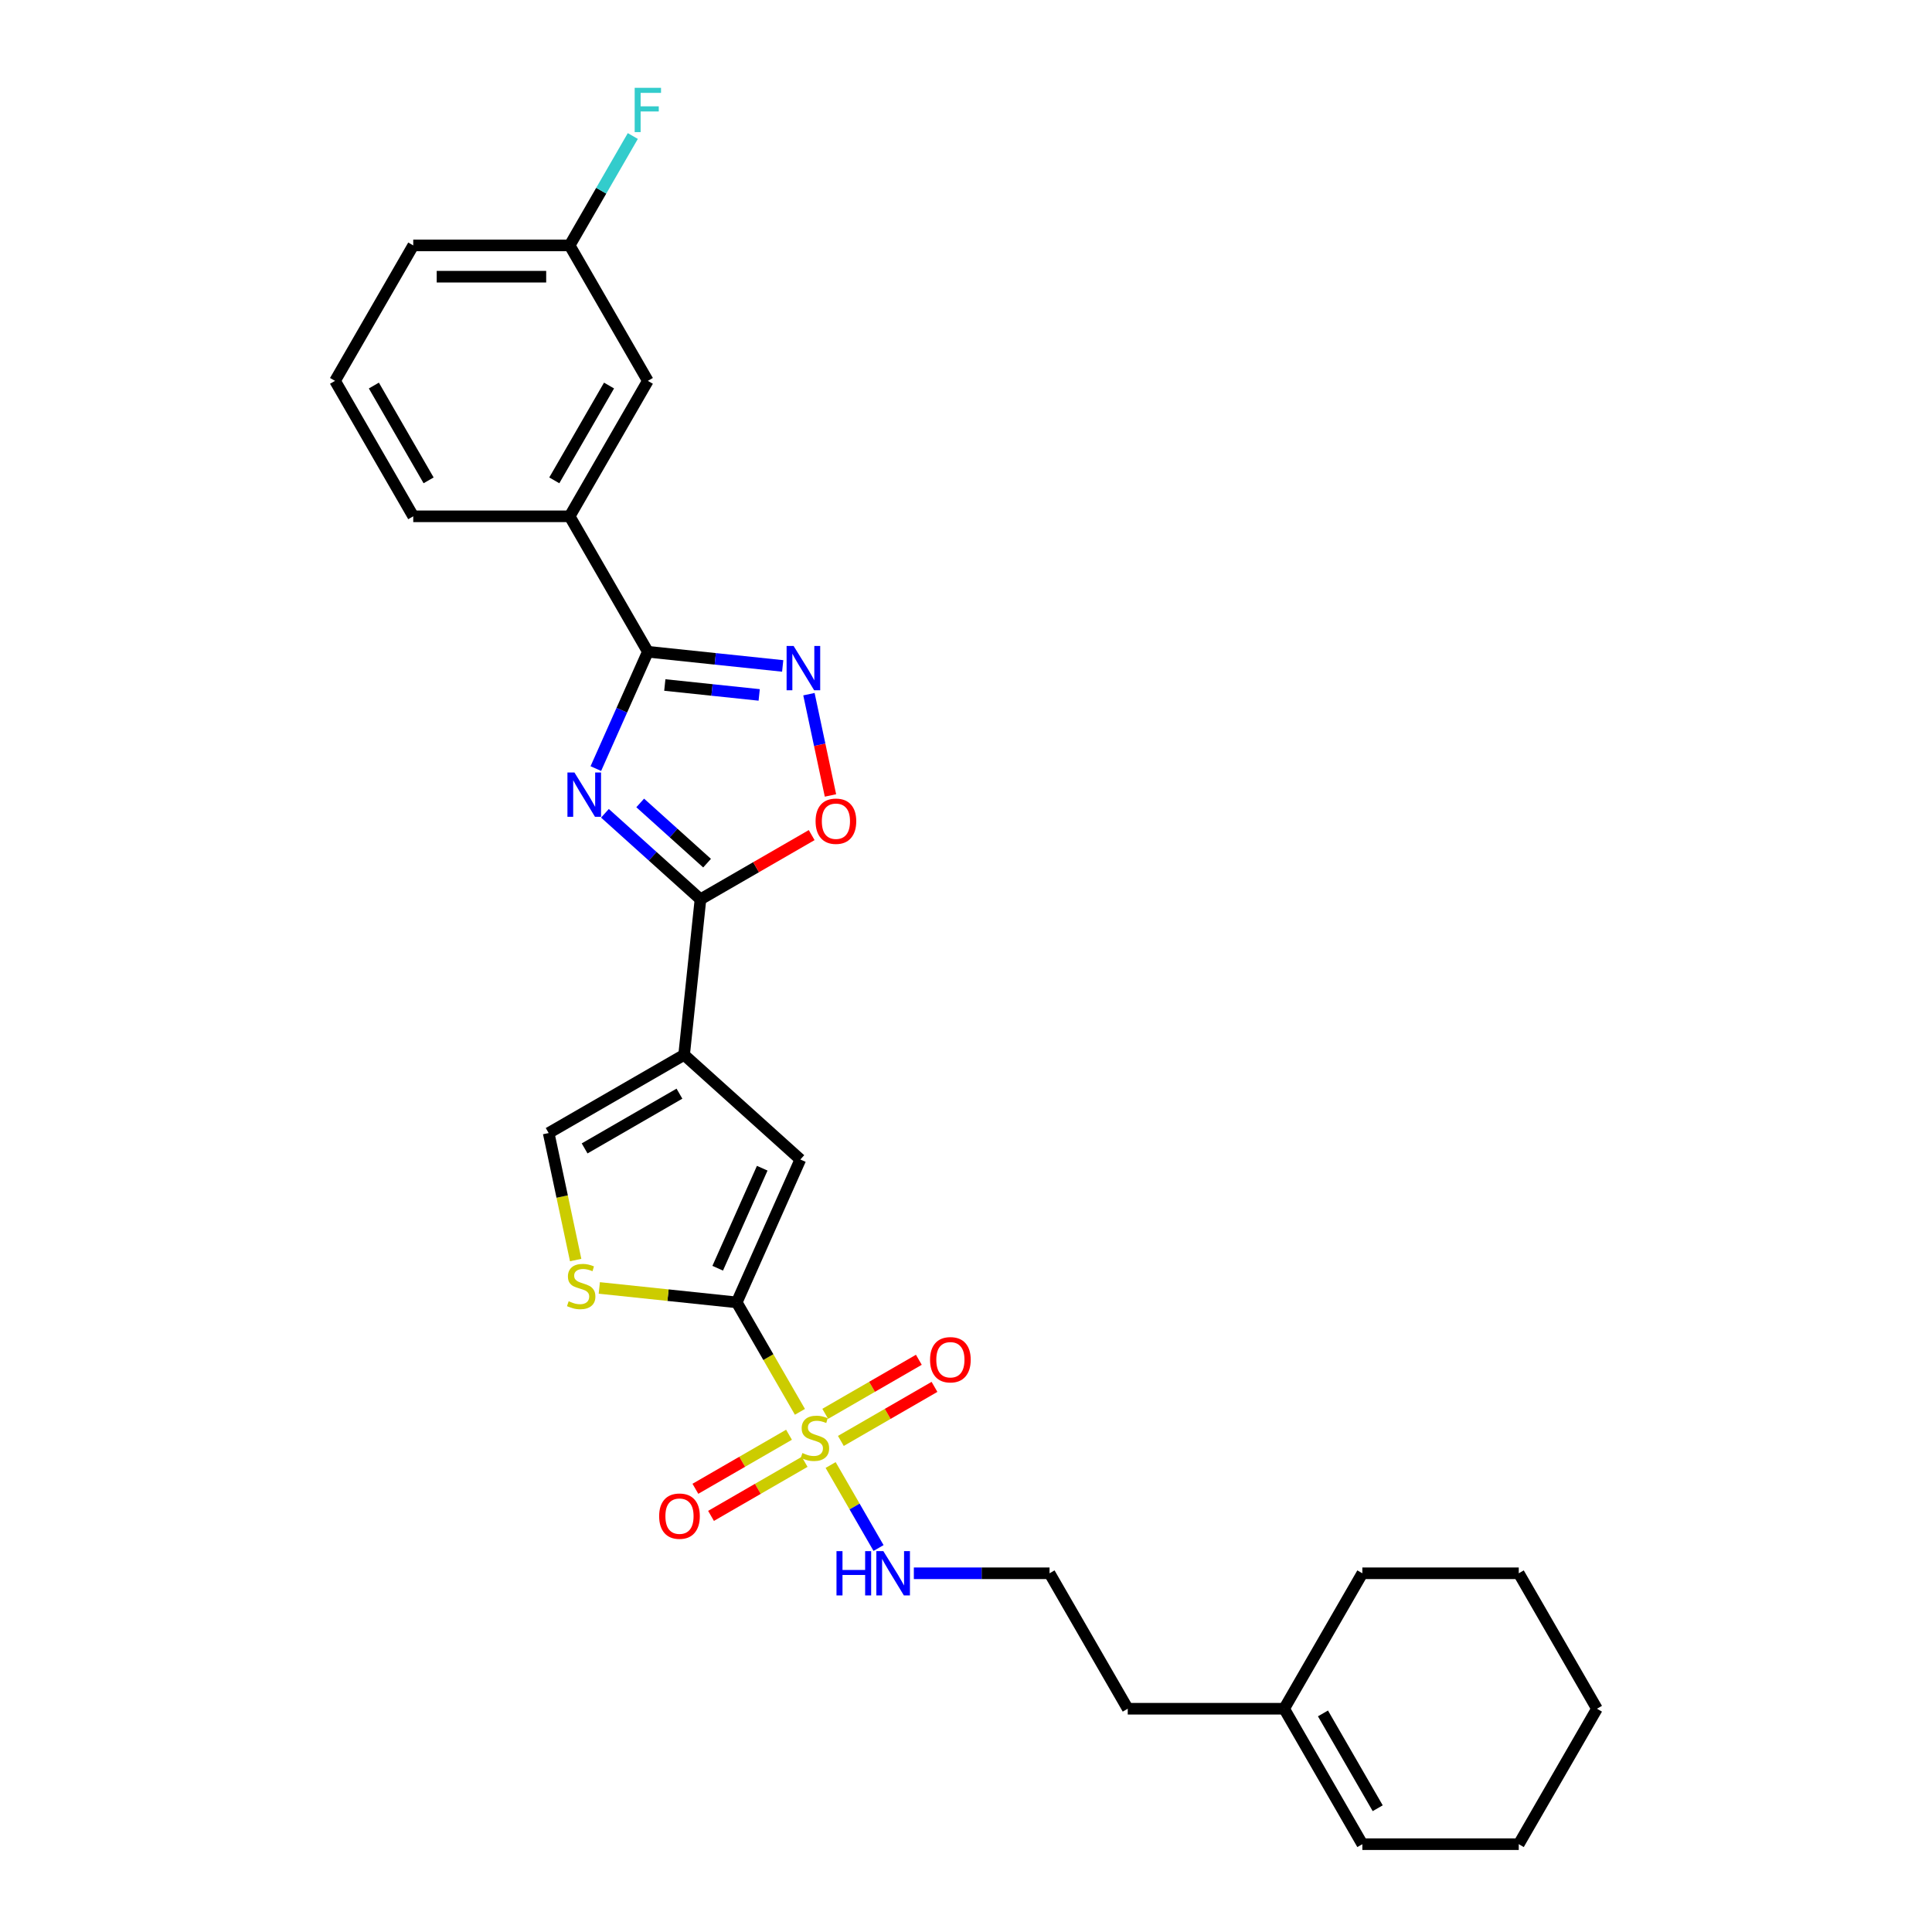 <?xml version='1.0' encoding='iso-8859-1'?>
<svg version='1.1' baseProfile='full'
              xmlns='http://www.w3.org/2000/svg'
                      xmlns:rdkit='http://www.rdkit.org/xml'
                      xmlns:xlink='http://www.w3.org/1999/xlink'
                  xml:space='preserve'
width='1000px' height='1000px' viewBox='0 0 1000 1000'>
<!-- END OF HEADER -->
<rect style='opacity:1.0;fill:#FFFFFF;stroke:none' width='1000' height='1000' x='0' y='0'> </rect>
<path class='bond-1' d='M 414.042,730.765 L 397.687,702.438' style='fill:none;fill-rule:evenodd;stroke:#CCCC00;stroke-width:6px;stroke-linecap:butt;stroke-linejoin:miter;stroke-opacity:1' />
<path class='bond-1' d='M 397.687,702.438 L 381.333,674.111' style='fill:none;fill-rule:evenodd;stroke:#000000;stroke-width:6px;stroke-linecap:butt;stroke-linejoin:miter;stroke-opacity:1' />
<path class='bond-11' d='M 408.388,742.621 L 384.159,756.61' style='fill:none;fill-rule:evenodd;stroke:#CCCC00;stroke-width:6px;stroke-linecap:butt;stroke-linejoin:miter;stroke-opacity:1' />
<path class='bond-11' d='M 384.159,756.61 L 359.931,770.598' style='fill:none;fill-rule:evenodd;stroke:#FF0000;stroke-width:6px;stroke-linecap:butt;stroke-linejoin:miter;stroke-opacity:1' />
<path class='bond-11' d='M 416.483,756.643 L 392.255,770.631' style='fill:none;fill-rule:evenodd;stroke:#CCCC00;stroke-width:6px;stroke-linecap:butt;stroke-linejoin:miter;stroke-opacity:1' />
<path class='bond-11' d='M 392.255,770.631 L 368.026,784.62' style='fill:none;fill-rule:evenodd;stroke:#FF0000;stroke-width:6px;stroke-linecap:butt;stroke-linejoin:miter;stroke-opacity:1' />
<path class='bond-12' d='M 435.232,745.818 L 459.46,731.83' style='fill:none;fill-rule:evenodd;stroke:#CCCC00;stroke-width:6px;stroke-linecap:butt;stroke-linejoin:miter;stroke-opacity:1' />
<path class='bond-12' d='M 459.46,731.83 L 483.689,717.842' style='fill:none;fill-rule:evenodd;stroke:#FF0000;stroke-width:6px;stroke-linecap:butt;stroke-linejoin:miter;stroke-opacity:1' />
<path class='bond-12' d='M 427.137,731.797 L 451.365,717.808' style='fill:none;fill-rule:evenodd;stroke:#CCCC00;stroke-width:6px;stroke-linecap:butt;stroke-linejoin:miter;stroke-opacity:1' />
<path class='bond-12' d='M 451.365,717.808 L 475.593,703.82' style='fill:none;fill-rule:evenodd;stroke:#FF0000;stroke-width:6px;stroke-linecap:butt;stroke-linejoin:miter;stroke-opacity:1' />
<path class='bond-13' d='M 429.933,758.29 L 442.334,779.769' style='fill:none;fill-rule:evenodd;stroke:#CCCC00;stroke-width:6px;stroke-linecap:butt;stroke-linejoin:miter;stroke-opacity:1' />
<path class='bond-13' d='M 442.334,779.769 L 454.735,801.248' style='fill:none;fill-rule:evenodd;stroke:#0000FF;stroke-width:6px;stroke-linecap:butt;stroke-linejoin:miter;stroke-opacity:1' />
<path class='bond-0' d='M 313.119,420.958 L 337.84,443.217' style='fill:none;fill-rule:evenodd;stroke:#0000FF;stroke-width:6px;stroke-linecap:butt;stroke-linejoin:miter;stroke-opacity:1' />
<path class='bond-0' d='M 337.84,443.217 L 362.561,465.476' style='fill:none;fill-rule:evenodd;stroke:#000000;stroke-width:6px;stroke-linecap:butt;stroke-linejoin:miter;stroke-opacity:1' />
<path class='bond-0' d='M 331.369,415.604 L 348.674,431.185' style='fill:none;fill-rule:evenodd;stroke:#0000FF;stroke-width:6px;stroke-linecap:butt;stroke-linejoin:miter;stroke-opacity:1' />
<path class='bond-0' d='M 348.674,431.185 L 365.978,446.766' style='fill:none;fill-rule:evenodd;stroke:#000000;stroke-width:6px;stroke-linecap:butt;stroke-linejoin:miter;stroke-opacity:1' />
<path class='bond-4' d='M 308.405,397.82 L 321.866,367.586' style='fill:none;fill-rule:evenodd;stroke:#0000FF;stroke-width:6px;stroke-linecap:butt;stroke-linejoin:miter;stroke-opacity:1' />
<path class='bond-4' d='M 321.866,367.586 L 335.327,337.352' style='fill:none;fill-rule:evenodd;stroke:#000000;stroke-width:6px;stroke-linecap:butt;stroke-linejoin:miter;stroke-opacity:1' />
<path class='bond-6' d='M 381.333,674.111 L 414.26,600.156' style='fill:none;fill-rule:evenodd;stroke:#000000;stroke-width:6px;stroke-linecap:butt;stroke-linejoin:miter;stroke-opacity:1' />
<path class='bond-6' d='M 371.481,656.433 L 394.53,604.664' style='fill:none;fill-rule:evenodd;stroke:#000000;stroke-width:6px;stroke-linecap:butt;stroke-linejoin:miter;stroke-opacity:1' />
<path class='bond-7' d='M 381.333,674.111 L 345.764,670.373' style='fill:none;fill-rule:evenodd;stroke:#000000;stroke-width:6px;stroke-linecap:butt;stroke-linejoin:miter;stroke-opacity:1' />
<path class='bond-7' d='M 345.764,670.373 L 310.196,666.635' style='fill:none;fill-rule:evenodd;stroke:#CCCC00;stroke-width:6px;stroke-linecap:butt;stroke-linejoin:miter;stroke-opacity:1' />
<path class='bond-2' d='M 354.099,545.987 L 414.26,600.156' style='fill:none;fill-rule:evenodd;stroke:#000000;stroke-width:6px;stroke-linecap:butt;stroke-linejoin:miter;stroke-opacity:1' />
<path class='bond-3' d='M 354.099,545.987 L 362.561,465.476' style='fill:none;fill-rule:evenodd;stroke:#000000;stroke-width:6px;stroke-linecap:butt;stroke-linejoin:miter;stroke-opacity:1' />
<path class='bond-28' d='M 354.099,545.987 L 283.99,586.464' style='fill:none;fill-rule:evenodd;stroke:#000000;stroke-width:6px;stroke-linecap:butt;stroke-linejoin:miter;stroke-opacity:1' />
<path class='bond-28' d='M 351.678,566.08 L 302.602,594.414' style='fill:none;fill-rule:evenodd;stroke:#000000;stroke-width:6px;stroke-linecap:butt;stroke-linejoin:miter;stroke-opacity:1' />
<path class='bond-8' d='M 362.561,465.476 L 391.341,448.86' style='fill:none;fill-rule:evenodd;stroke:#000000;stroke-width:6px;stroke-linecap:butt;stroke-linejoin:miter;stroke-opacity:1' />
<path class='bond-8' d='M 391.341,448.86 L 420.122,432.244' style='fill:none;fill-rule:evenodd;stroke:#FF0000;stroke-width:6px;stroke-linecap:butt;stroke-linejoin:miter;stroke-opacity:1' />
<path class='bond-10' d='M 335.327,337.352 L 294.85,267.243' style='fill:none;fill-rule:evenodd;stroke:#000000;stroke-width:6px;stroke-linecap:butt;stroke-linejoin:miter;stroke-opacity:1' />
<path class='bond-29' d='M 335.327,337.352 L 370.224,341.019' style='fill:none;fill-rule:evenodd;stroke:#000000;stroke-width:6px;stroke-linecap:butt;stroke-linejoin:miter;stroke-opacity:1' />
<path class='bond-29' d='M 370.224,341.019 L 405.12,344.687' style='fill:none;fill-rule:evenodd;stroke:#0000FF;stroke-width:6px;stroke-linecap:butt;stroke-linejoin:miter;stroke-opacity:1' />
<path class='bond-29' d='M 344.104,354.554 L 368.531,357.122' style='fill:none;fill-rule:evenodd;stroke:#000000;stroke-width:6px;stroke-linecap:butt;stroke-linejoin:miter;stroke-opacity:1' />
<path class='bond-29' d='M 368.531,357.122 L 392.958,359.689' style='fill:none;fill-rule:evenodd;stroke:#0000FF;stroke-width:6px;stroke-linecap:butt;stroke-linejoin:miter;stroke-opacity:1' />
<path class='bond-5' d='M 418.705,359.301 L 424.277,385.514' style='fill:none;fill-rule:evenodd;stroke:#0000FF;stroke-width:6px;stroke-linecap:butt;stroke-linejoin:miter;stroke-opacity:1' />
<path class='bond-5' d='M 424.277,385.514 L 429.848,411.727' style='fill:none;fill-rule:evenodd;stroke:#FF0000;stroke-width:6px;stroke-linecap:butt;stroke-linejoin:miter;stroke-opacity:1' />
<path class='bond-9' d='M 297.962,652.195 L 290.976,619.329' style='fill:none;fill-rule:evenodd;stroke:#CCCC00;stroke-width:6px;stroke-linecap:butt;stroke-linejoin:miter;stroke-opacity:1' />
<path class='bond-9' d='M 290.976,619.329 L 283.99,586.464' style='fill:none;fill-rule:evenodd;stroke:#000000;stroke-width:6px;stroke-linecap:butt;stroke-linejoin:miter;stroke-opacity:1' />
<path class='bond-15' d='M 294.85,267.243 L 335.327,197.135' style='fill:none;fill-rule:evenodd;stroke:#000000;stroke-width:6px;stroke-linecap:butt;stroke-linejoin:miter;stroke-opacity:1' />
<path class='bond-15' d='M 286.9,248.631 L 315.234,199.556' style='fill:none;fill-rule:evenodd;stroke:#000000;stroke-width:6px;stroke-linecap:butt;stroke-linejoin:miter;stroke-opacity:1' />
<path class='bond-20' d='M 294.85,267.243 L 213.896,267.243' style='fill:none;fill-rule:evenodd;stroke:#000000;stroke-width:6px;stroke-linecap:butt;stroke-linejoin:miter;stroke-opacity:1' />
<path class='bond-19' d='M 473.005,814.328 L 508.123,814.328' style='fill:none;fill-rule:evenodd;stroke:#0000FF;stroke-width:6px;stroke-linecap:butt;stroke-linejoin:miter;stroke-opacity:1' />
<path class='bond-19' d='M 508.123,814.328 L 543.241,814.328' style='fill:none;fill-rule:evenodd;stroke:#000000;stroke-width:6px;stroke-linecap:butt;stroke-linejoin:miter;stroke-opacity:1' />
<path class='bond-14' d='M 664.673,884.437 L 583.718,884.437' style='fill:none;fill-rule:evenodd;stroke:#000000;stroke-width:6px;stroke-linecap:butt;stroke-linejoin:miter;stroke-opacity:1' />
<path class='bond-16' d='M 664.673,884.437 L 705.15,954.545' style='fill:none;fill-rule:evenodd;stroke:#000000;stroke-width:6px;stroke-linecap:butt;stroke-linejoin:miter;stroke-opacity:1' />
<path class='bond-16' d='M 684.766,886.858 L 713.1,935.934' style='fill:none;fill-rule:evenodd;stroke:#000000;stroke-width:6px;stroke-linecap:butt;stroke-linejoin:miter;stroke-opacity:1' />
<path class='bond-23' d='M 664.673,884.437 L 705.15,814.328' style='fill:none;fill-rule:evenodd;stroke:#000000;stroke-width:6px;stroke-linecap:butt;stroke-linejoin:miter;stroke-opacity:1' />
<path class='bond-17' d='M 335.327,197.135 L 294.85,127.026' style='fill:none;fill-rule:evenodd;stroke:#000000;stroke-width:6px;stroke-linecap:butt;stroke-linejoin:miter;stroke-opacity:1' />
<path class='bond-24' d='M 705.15,954.545 L 786.104,954.545' style='fill:none;fill-rule:evenodd;stroke:#000000;stroke-width:6px;stroke-linecap:butt;stroke-linejoin:miter;stroke-opacity:1' />
<path class='bond-18' d='M 294.85,127.026 L 311.195,98.715' style='fill:none;fill-rule:evenodd;stroke:#000000;stroke-width:6px;stroke-linecap:butt;stroke-linejoin:miter;stroke-opacity:1' />
<path class='bond-18' d='M 311.195,98.715 L 327.541,70.405' style='fill:none;fill-rule:evenodd;stroke:#33CCCC;stroke-width:6px;stroke-linecap:butt;stroke-linejoin:miter;stroke-opacity:1' />
<path class='bond-31' d='M 294.85,127.026 L 213.896,127.026' style='fill:none;fill-rule:evenodd;stroke:#000000;stroke-width:6px;stroke-linecap:butt;stroke-linejoin:miter;stroke-opacity:1' />
<path class='bond-31' d='M 282.707,143.217 L 226.039,143.217' style='fill:none;fill-rule:evenodd;stroke:#000000;stroke-width:6px;stroke-linecap:butt;stroke-linejoin:miter;stroke-opacity:1' />
<path class='bond-21' d='M 543.241,814.328 L 583.718,884.437' style='fill:none;fill-rule:evenodd;stroke:#000000;stroke-width:6px;stroke-linecap:butt;stroke-linejoin:miter;stroke-opacity:1' />
<path class='bond-22' d='M 213.896,267.243 L 173.419,197.135' style='fill:none;fill-rule:evenodd;stroke:#000000;stroke-width:6px;stroke-linecap:butt;stroke-linejoin:miter;stroke-opacity:1' />
<path class='bond-22' d='M 221.846,248.631 L 193.512,199.556' style='fill:none;fill-rule:evenodd;stroke:#000000;stroke-width:6px;stroke-linecap:butt;stroke-linejoin:miter;stroke-opacity:1' />
<path class='bond-25' d='M 173.419,197.135 L 213.896,127.026' style='fill:none;fill-rule:evenodd;stroke:#000000;stroke-width:6px;stroke-linecap:butt;stroke-linejoin:miter;stroke-opacity:1' />
<path class='bond-26' d='M 705.15,814.328 L 786.104,814.328' style='fill:none;fill-rule:evenodd;stroke:#000000;stroke-width:6px;stroke-linecap:butt;stroke-linejoin:miter;stroke-opacity:1' />
<path class='bond-30' d='M 786.104,954.545 L 826.581,884.437' style='fill:none;fill-rule:evenodd;stroke:#000000;stroke-width:6px;stroke-linecap:butt;stroke-linejoin:miter;stroke-opacity:1' />
<path class='bond-27' d='M 786.104,814.328 L 826.581,884.437' style='fill:none;fill-rule:evenodd;stroke:#000000;stroke-width:6px;stroke-linecap:butt;stroke-linejoin:miter;stroke-opacity:1' />
<path  class='atom-0' d='M 415.333 752.089
Q 415.592 752.186, 416.661 752.639
Q 417.73 753.093, 418.895 753.384
Q 420.094 753.643, 421.259 753.643
Q 423.429 753.643, 424.692 752.607
Q 425.955 751.538, 425.955 749.692
Q 425.955 748.43, 425.307 747.652
Q 424.692 746.875, 423.72 746.454
Q 422.749 746.033, 421.13 745.548
Q 419.09 744.932, 417.859 744.349
Q 416.661 743.767, 415.787 742.536
Q 414.945 741.306, 414.945 739.233
Q 414.945 736.351, 416.888 734.57
Q 418.863 732.789, 422.749 732.789
Q 425.404 732.789, 428.416 734.052
L 427.671 736.545
Q 424.918 735.412, 422.846 735.412
Q 420.612 735.412, 419.381 736.351
Q 418.151 737.258, 418.183 738.845
Q 418.183 740.075, 418.798 740.82
Q 419.446 741.565, 420.353 741.986
Q 421.292 742.407, 422.846 742.892
Q 424.918 743.54, 426.149 744.188
Q 427.379 744.835, 428.254 746.163
Q 429.16 747.458, 429.16 749.692
Q 429.16 752.866, 427.023 754.582
Q 424.918 756.266, 421.389 756.266
Q 419.349 756.266, 417.794 755.813
Q 416.273 755.392, 414.459 754.647
L 415.333 752.089
' fill='#CCCC00'/>
<path  class='atom-1' d='M 297.332 399.844
L 304.845 411.987
Q 305.59 413.185, 306.788 415.355
Q 307.986 417.524, 308.051 417.654
L 308.051 399.844
L 311.095 399.844
L 311.095 422.77
L 307.954 422.77
L 299.891 409.494
Q 298.952 407.939, 297.948 406.158
Q 296.976 404.377, 296.685 403.827
L 296.685 422.77
L 293.706 422.77
L 293.706 399.844
L 297.332 399.844
' fill='#0000FF'/>
<path  class='atom-6' d='M 410.77 334.351
L 418.283 346.494
Q 419.028 347.692, 420.226 349.861
Q 421.424 352.031, 421.489 352.161
L 421.489 334.351
L 424.533 334.351
L 424.533 357.277
L 421.392 357.277
L 413.329 344
Q 412.389 342.446, 411.386 340.665
Q 410.414 338.884, 410.123 338.334
L 410.123 357.277
L 407.144 357.277
L 407.144 334.351
L 410.77 334.351
' fill='#0000FF'/>
<path  class='atom-8' d='M 294.345 673.518
Q 294.604 673.615, 295.673 674.069
Q 296.742 674.522, 297.907 674.813
Q 299.106 675.073, 300.271 675.073
Q 302.441 675.073, 303.704 674.036
Q 304.967 672.968, 304.967 671.122
Q 304.967 669.859, 304.319 669.082
Q 303.704 668.305, 302.732 667.884
Q 301.761 667.463, 300.142 666.977
Q 298.102 666.362, 296.871 665.779
Q 295.673 665.196, 294.799 663.966
Q 293.957 662.735, 293.957 660.663
Q 293.957 657.781, 295.9 656
Q 297.875 654.219, 301.761 654.219
Q 304.416 654.219, 307.428 655.482
L 306.683 657.975
Q 303.93 656.842, 301.858 656.842
Q 299.624 656.842, 298.393 657.781
Q 297.163 658.687, 297.195 660.274
Q 297.195 661.505, 297.81 662.249
Q 298.458 662.994, 299.365 663.415
Q 300.304 663.836, 301.858 664.322
Q 303.93 664.969, 305.161 665.617
Q 306.391 666.265, 307.266 667.592
Q 308.172 668.888, 308.172 671.122
Q 308.172 674.295, 306.035 676.012
Q 303.93 677.695, 300.401 677.695
Q 298.361 677.695, 296.806 677.242
Q 295.284 676.821, 293.471 676.076
L 294.345 673.518
' fill='#CCCC00'/>
<path  class='atom-9' d='M 422.145 425.064
Q 422.145 419.559, 424.865 416.483
Q 427.586 413.406, 432.669 413.406
Q 437.753 413.406, 440.473 416.483
Q 443.194 419.559, 443.194 425.064
Q 443.194 430.633, 440.441 433.807
Q 437.689 436.948, 432.669 436.948
Q 427.618 436.948, 424.865 433.807
Q 422.145 430.666, 422.145 425.064
M 432.669 434.357
Q 436.167 434.357, 438.045 432.026
Q 439.955 429.662, 439.955 425.064
Q 439.955 420.563, 438.045 418.296
Q 436.167 415.997, 432.669 415.997
Q 429.172 415.997, 427.262 418.264
Q 425.384 420.53, 425.384 425.064
Q 425.384 429.694, 427.262 432.026
Q 429.172 434.357, 432.669 434.357
' fill='#FF0000'/>
<path  class='atom-12' d='M 341.177 784.762
Q 341.177 779.257, 343.897 776.181
Q 346.617 773.104, 351.701 773.104
Q 356.785 773.104, 359.505 776.181
Q 362.225 779.257, 362.225 784.762
Q 362.225 790.332, 359.473 793.505
Q 356.72 796.646, 351.701 796.646
Q 346.65 796.646, 343.897 793.505
Q 341.177 790.364, 341.177 784.762
M 351.701 794.055
Q 355.199 794.055, 357.077 791.724
Q 358.987 789.36, 358.987 784.762
Q 358.987 780.261, 357.077 777.994
Q 355.199 775.695, 351.701 775.695
Q 348.204 775.695, 346.294 777.962
Q 344.415 780.228, 344.415 784.762
Q 344.415 789.392, 346.294 791.724
Q 348.204 794.055, 351.701 794.055
' fill='#FF0000'/>
<path  class='atom-13' d='M 481.394 703.808
Q 481.394 698.303, 484.114 695.226
Q 486.834 692.15, 491.918 692.15
Q 497.002 692.15, 499.722 695.226
Q 502.442 698.303, 502.442 703.808
Q 502.442 709.377, 499.69 712.551
Q 496.937 715.692, 491.918 715.692
Q 486.867 715.692, 484.114 712.551
Q 481.394 709.41, 481.394 703.808
M 491.918 713.101
Q 495.416 713.101, 497.294 710.77
Q 499.204 708.406, 499.204 703.808
Q 499.204 699.306, 497.294 697.04
Q 495.416 694.741, 491.918 694.741
Q 488.421 694.741, 486.511 697.007
Q 484.632 699.274, 484.632 703.808
Q 484.632 708.438, 486.511 710.77
Q 488.421 713.101, 491.918 713.101
' fill='#FF0000'/>
<path  class='atom-14' d='M 432.965 802.865
L 436.074 802.865
L 436.074 812.612
L 447.796 812.612
L 447.796 802.865
L 450.905 802.865
L 450.905 825.792
L 447.796 825.792
L 447.796 815.203
L 436.074 815.203
L 436.074 825.792
L 432.965 825.792
L 432.965 802.865
' fill='#0000FF'/>
<path  class='atom-14' d='M 457.219 802.865
L 464.732 815.008
Q 465.477 816.207, 466.675 818.376
Q 467.873 820.546, 467.938 820.675
L 467.938 802.865
L 470.981 802.865
L 470.981 825.792
L 467.84 825.792
L 459.777 812.515
Q 458.838 810.961, 457.834 809.18
Q 456.863 807.399, 456.572 806.848
L 456.572 825.792
L 453.592 825.792
L 453.592 802.865
L 457.219 802.865
' fill='#0000FF'/>
<path  class='atom-19' d='M 328.511 45.455
L 342.144 45.455
L 342.144 48.078
L 331.587 48.078
L 331.587 55.039
L 340.978 55.039
L 340.978 57.695
L 331.587 57.695
L 331.587 68.381
L 328.511 68.381
L 328.511 45.455
' fill='#33CCCC'/>
</svg>
